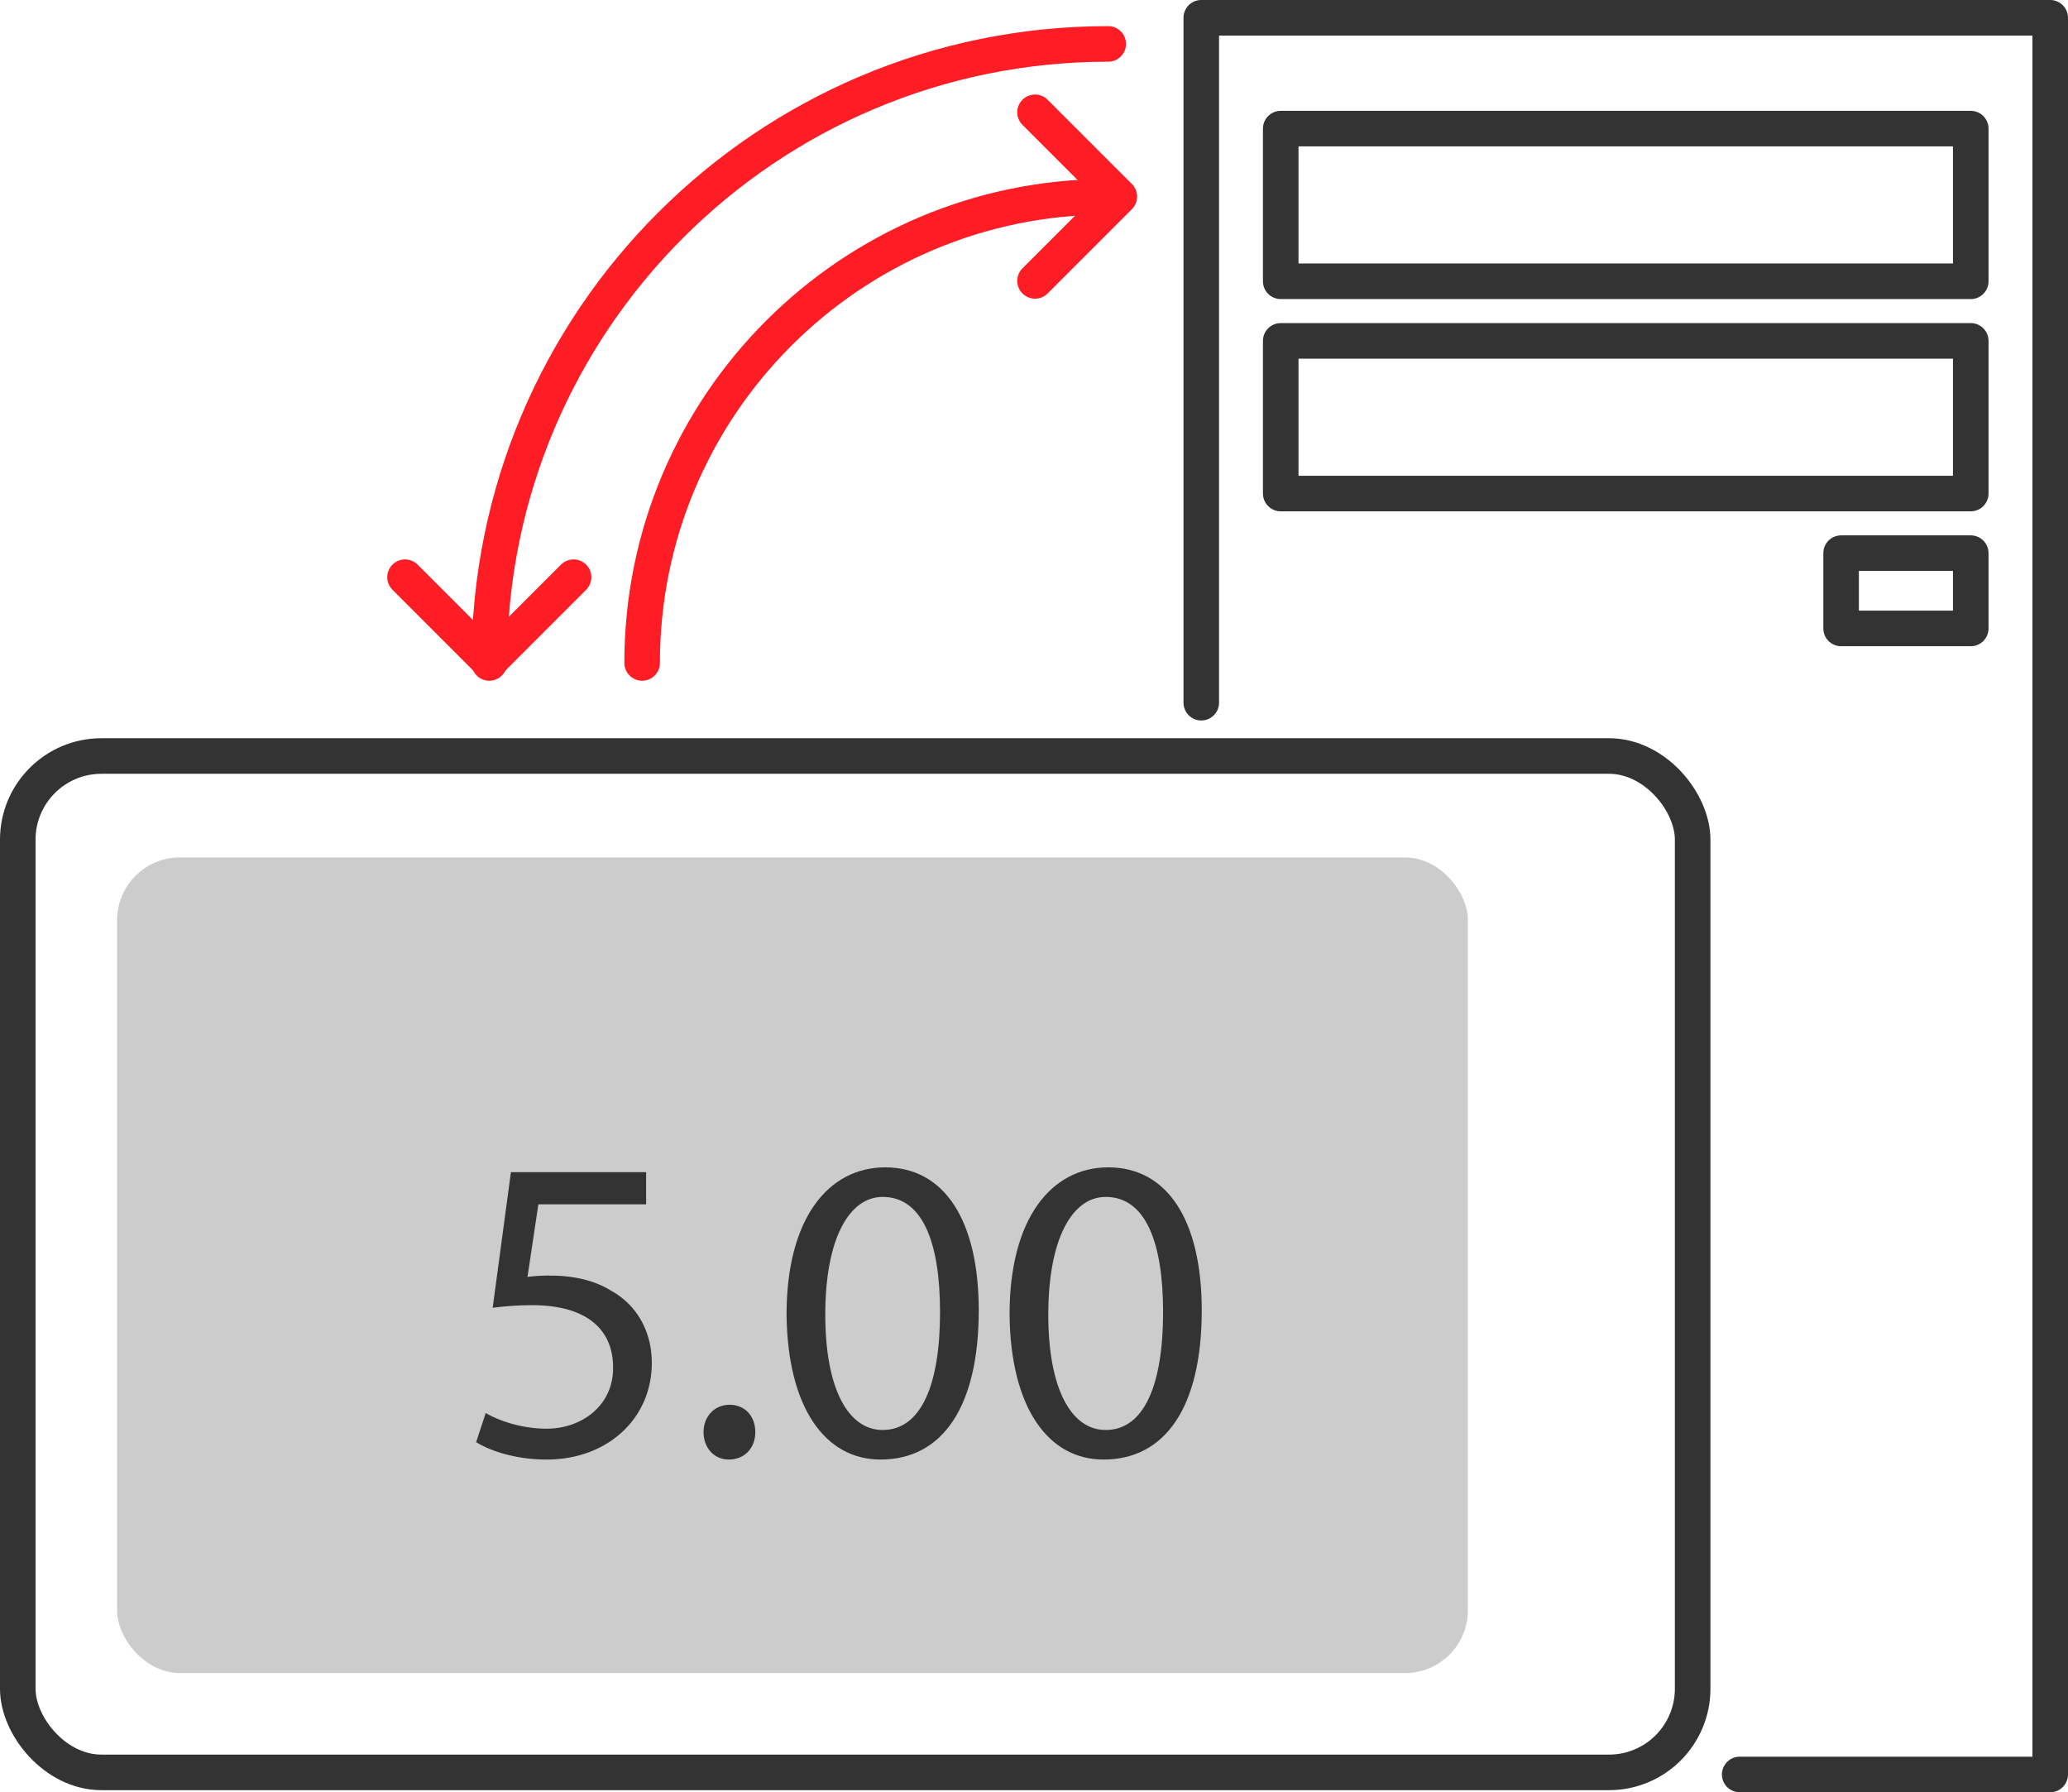 <svg xmlns="http://www.w3.org/2000/svg" viewBox="0 0 989.01 857.01"><defs><style>.a,.d{fill:none;stroke-linecap:round;stroke-linejoin:round;stroke-width:17.01px;}.a{stroke:#333;}.b{fill:#ccc;}.c{fill:#333;}.d{stroke:#ff1d25;}</style></defs><title>Ресурс 10</title><polyline class="a" points="574.5 336 574.5 8.5 980.5 8.5 980.5 848.5 832 848.5"/><rect class="b" x="56" y="410" width="646" height="390" rx="30" ry="30"/><rect class="a" x="8.5" y="361.5" width="801" height="486" rx="40" ry="40"/><path class="c" d="M309,575.86H257.47l-5.2,34.72a77,77,0,0,1,11-.62c10.6,0,20.79,2.08,29.11,7.28,10.6,5.82,19.34,17.67,19.34,34.51,0,26.41-21,46.16-50.32,46.16-14.76,0-27-4.16-33.68-8.32l4.57-13.93c5.61,3.33,16.63,7.49,29.11,7.49,17,0,32-11.23,31.81-29.32,0-17.46-11.85-29.73-38.67-29.73a145.45,145.45,0,0,0-18.92,1.25l8.73-64.87H309Z"/><path class="c" d="M336.47,684.81c0-7.49,5.2-13.1,12.48-13.1s12.27,5.41,12.27,13.1c0,7.48-5,13.1-12.68,13.1C341.46,697.91,336.47,692.29,336.47,684.81Z"/><path class="c" d="M468.08,626.59c0,45.95-17.26,71.32-47,71.32-26.41,0-44.49-24.74-44.91-69.44,0-45.53,19.75-70.28,47.2-70.28C451.65,558.19,468.08,583.55,468.08,626.59Zm-73.39,2.08c0,35.14,10.81,55.1,27.44,55.1,18.5,0,27.44-21.83,27.44-56.34,0-33.27-8.32-55.1-27.44-55.1C406.33,572.32,394.68,591.87,394.68,628.67Z"/><path class="c" d="M574.73,626.59c0,45.95-17.26,71.32-47,71.32-26.41,0-44.49-24.74-44.91-69.44,0-45.53,19.75-70.28,47.2-70.28C558.31,558.19,574.73,583.55,574.73,626.59Zm-73.39,2.08c0,35.14,10.81,55.1,27.45,55.1,18.5,0,27.45-21.83,27.45-56.34,0-33.27-8.32-55.1-27.45-55.1C513,572.32,501.34,591.87,501.34,628.67Z"/><rect class="a" x="612.5" y="61.5" width="330" height="73"/><rect class="a" x="612.5" y="163" width="330" height="73"/><rect class="a" x="880.5" y="264.5" width="62" height="36"/><path class="d" d="M234,317C234,153.53,366.53,21,530,21"/><path class="d" d="M307.09,317c0-123.11,99.8-222.91,222.91-222.91"/><polyline class="d" points="495 53.7 535.31 94 495 134.31"/><polyline class="d" points="274.31 276 234 316.31 193.7 276"/></svg>